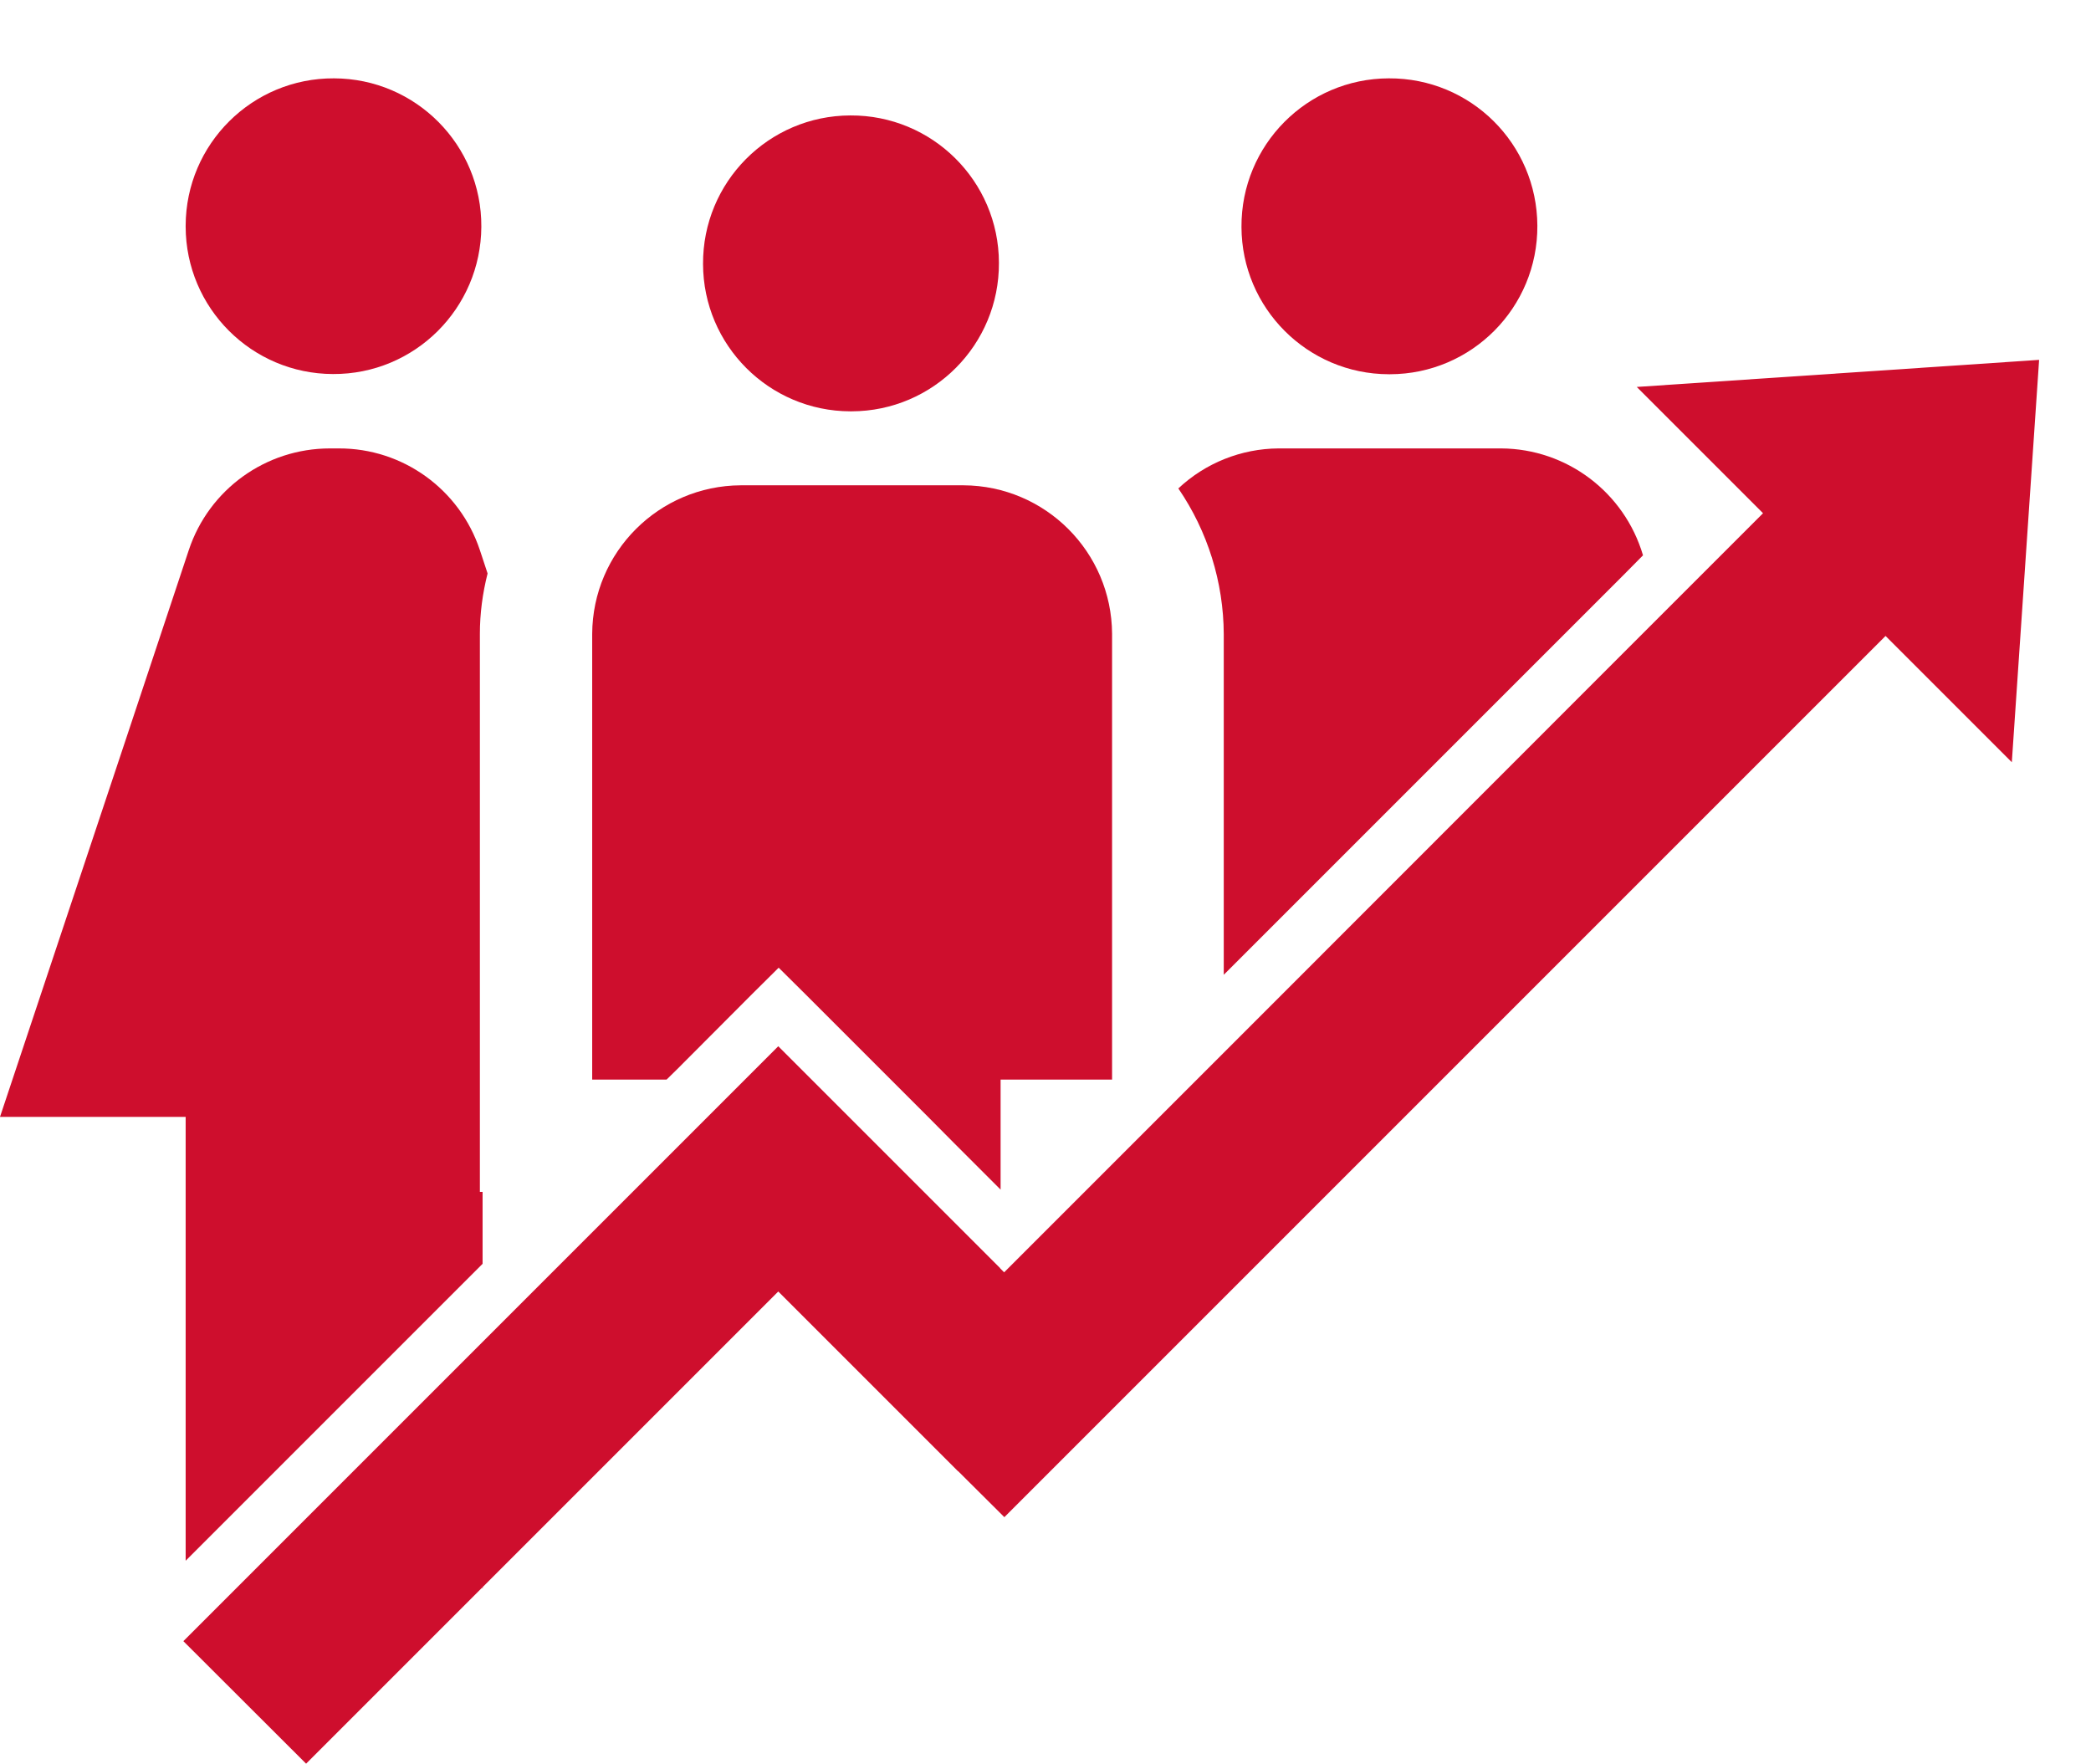 <?xml version="1.0" encoding="UTF-8"?>
<svg id="Livello_1" data-name="Livello 1" xmlns="http://www.w3.org/2000/svg" viewBox="0 0 100.35 84.64">
  <defs>
    <style>
      .cls-1 {
        fill: none;
      }

      .cls-2 {
        fill: #ce0e2d;
      }
    </style>
  </defs>
  <rect class="cls-1" y="0" width="100.35" height="84.64"/>
  <g>
    <path class="cls-2" d="m66.71,17.96c3.92-.01,7.09-3.2,7.07-7.13s-3.2-7.09-7.13-7.07c-3.92.01-7.09,3.2-7.07,7.13.01,3.9,3.17,7.06,7.07,7.07h.05"/>
    <path class="cls-2" d="m8.91,10.83c.01-3.92,3.2-7.09,7.12-7.07,3.92.01,7.09,3.2,7.07,7.12s-3.2,7.09-7.12,7.07c-3.9-.01-7.06-3.17-7.07-7.07v-.05"/>
    <path class="cls-2" d="m40.87,19.74c3.92-.01,7.09-3.2,7.07-7.13-.01-3.92-3.2-7.09-7.13-7.07-3.92.01-7.09,3.2-7.07,7.13.01,3.9,3.17,7.06,7.07,7.07h.05"/>
    <path class="cls-2" d="m23.17,76.22v-.04l-.04.04h.04Z"/>
    <path class="cls-2" d="m21.9,61.91l1.26-1.26v-3.45h-.13v-26.78c0-.98.13-1.95.37-2.9l-.37-1.12c-.97-2.92-3.7-4.89-6.77-4.88h-.43c-3.07,0-5.8,1.96-6.77,4.88l-3.06,9.2h0L0,53.6h8.91v21.3l1.18-1.18,11.81-11.81Z"/>
    <path class="cls-2" d="m78.85,26.65c-.89-3.02-3.65-5.11-6.8-5.13h-10.69c-1.79.01-3.51.7-4.81,1.92,1.41,2.06,2.17,4.5,2.18,7v16.34l19.2-19.2.93-.94Z"/>
    <path class="cls-2" d="m36.09,47.71l1.25-1.24.03-.03,1.27,1.26,5.89,5.89,1.26,1.27,2.23,2.23v-5.28h5.35v-21.39c-.02-3.93-3.2-7.11-7.13-7.13h-10.69c-3.93.02-7.11,3.2-7.13,7.13v21.39h3.57l.51-.5,3.6-3.61Z"/>
    <path class="cls-2" d="m48,60.86l-4.76-4.76h0s-5.89-5.89-5.89-5.89h0s0,0,0,0l-3.61,3.61-2.28,2.28h0s-8.31,8.31-8.31,8.31l-11.81,11.81-2.54,2.54,5.89,5.88,8.43-8.43.04-.04,10.58-10.58,3.61-3.61,8.62,8.62h.01s2.01,2,2.01,2l.21.21,11.36-11.36,19.6-19.6,11.33-11.33,6.06,6.06,1.31-19.31-19.31,1.3,6.06,6.06-5.45,5.45-20.46,20.47-10.51,10.51-.2-.2Z"/>
  </g>
</svg>